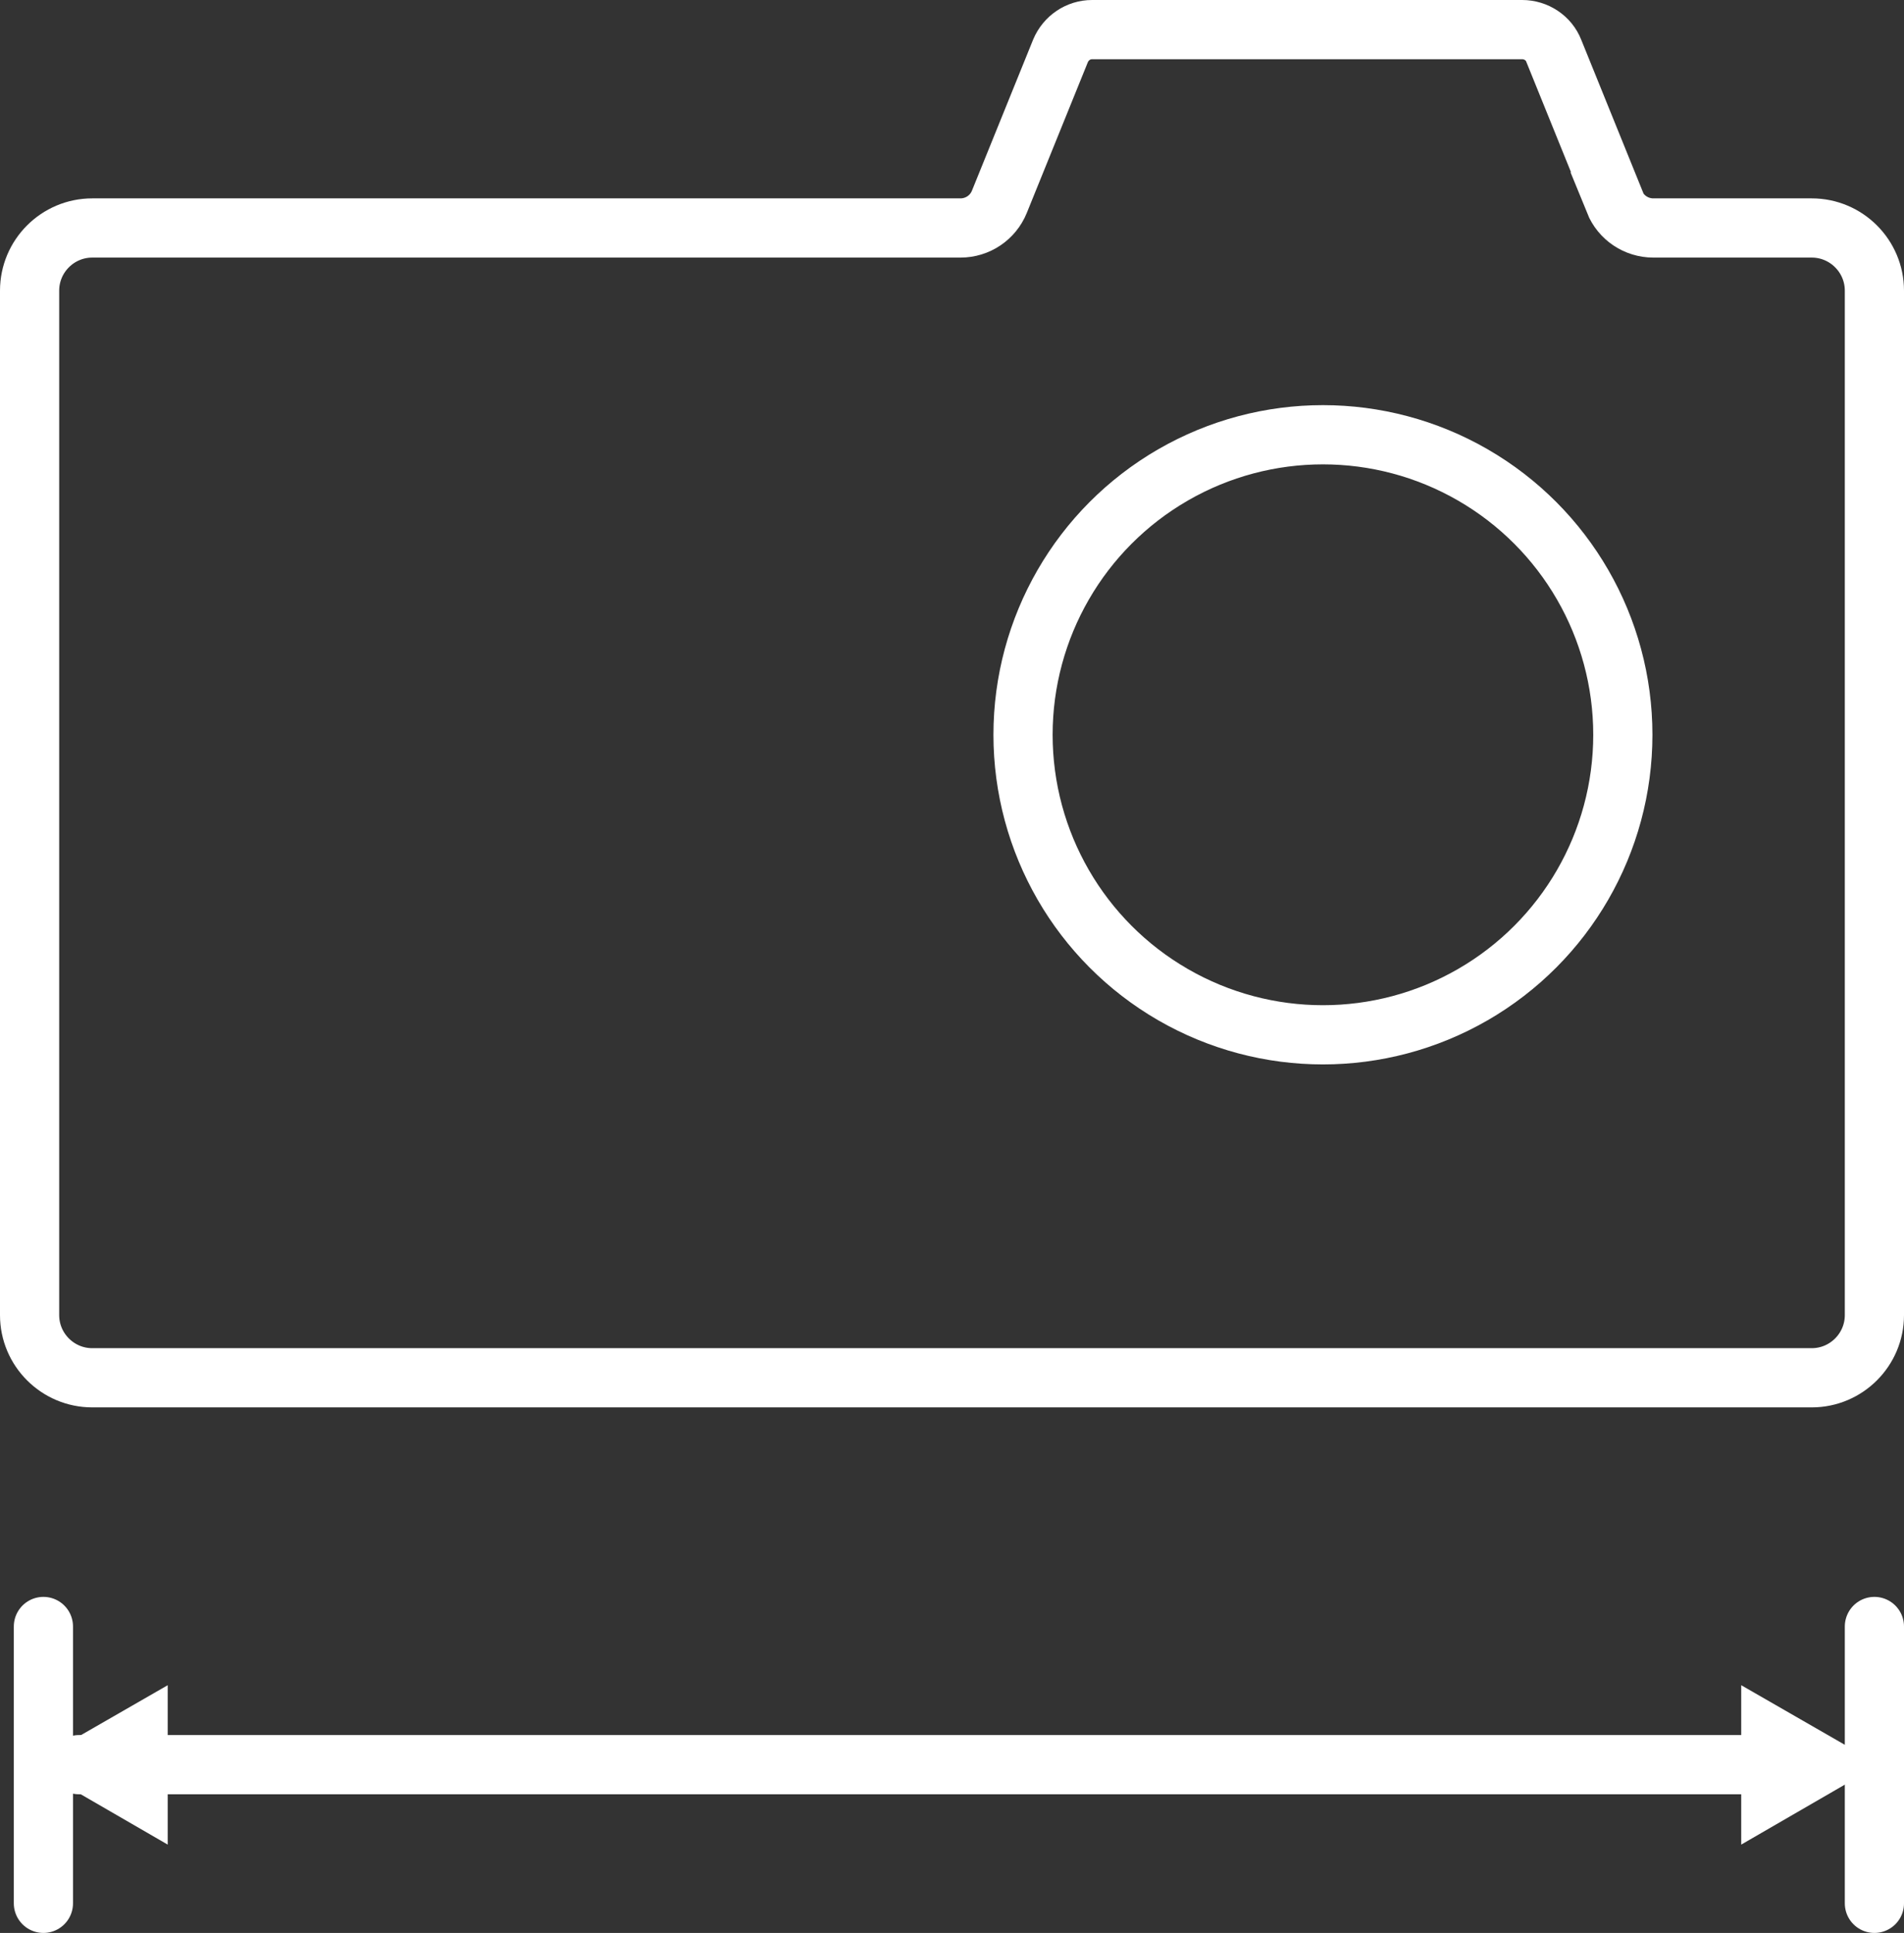 <?xml version="1.0" encoding="UTF-8"?>
<svg id="_レイヤー_2" data-name="レイヤー 2" xmlns="http://www.w3.org/2000/svg" viewBox="0 0 38.6 39.17">
  <rect x="0" y="0" width="38.6" height="39.17" fill="#333333" stroke="none"/>
  <defs>
    <style>
      .cls-1 {
        fill: #fff;
      }

      .cls-2 {
        fill: none;
        stroke: #fff;
        stroke-linecap: round;
        stroke-miterlimit: 10;
        stroke-width: 1.2px;
      }
    </style>
  </defs>
  <g id="_表紙-裏表紙" data-name="表紙-裏表紙">
    <g>
      <g>
        <line class="cls-2" x1=".88" y1="32.96" x2=".88" y2="38.57"/>
        <line class="cls-2" x1="38" y1="32.96" x2="38" y2="38.57"/>
        <line class="cls-2" x1="1.6" y1="35.76" x2="36.7" y2="35.76"/>
        <polygon class="cls-1" points="38.1 35.76 35.3 34.15 35.3 37.38 38.1 35.76"/>
        <polygon class="cls-1" points=".6 35.76 3.4 37.38 3.4 34.15 .6 35.76"/>
      </g>
      <path class="cls-2" d="M32.74,4.09l-1.24-3.06c-.1-.26-.36-.43-.64-.43h-8.72c-.28,0-.53.17-.64.43l-1.24,3.06c-.13.32-.44.53-.79.53H1.87c-.7,0-1.27.57-1.27,1.27v20.76c0,.7.57,1.27,1.27,1.27h34.86c.7,0,1.27-.57,1.27-1.27V5.89c0-.7-.57-1.27-1.27-1.27h-3.21c-.35,0-.66-.21-.79-.53Z"/>
      <circle class="cls-2" cx="26.82" cy="14.89" r="6.08"/>
    </g>
  </g>
</svg>